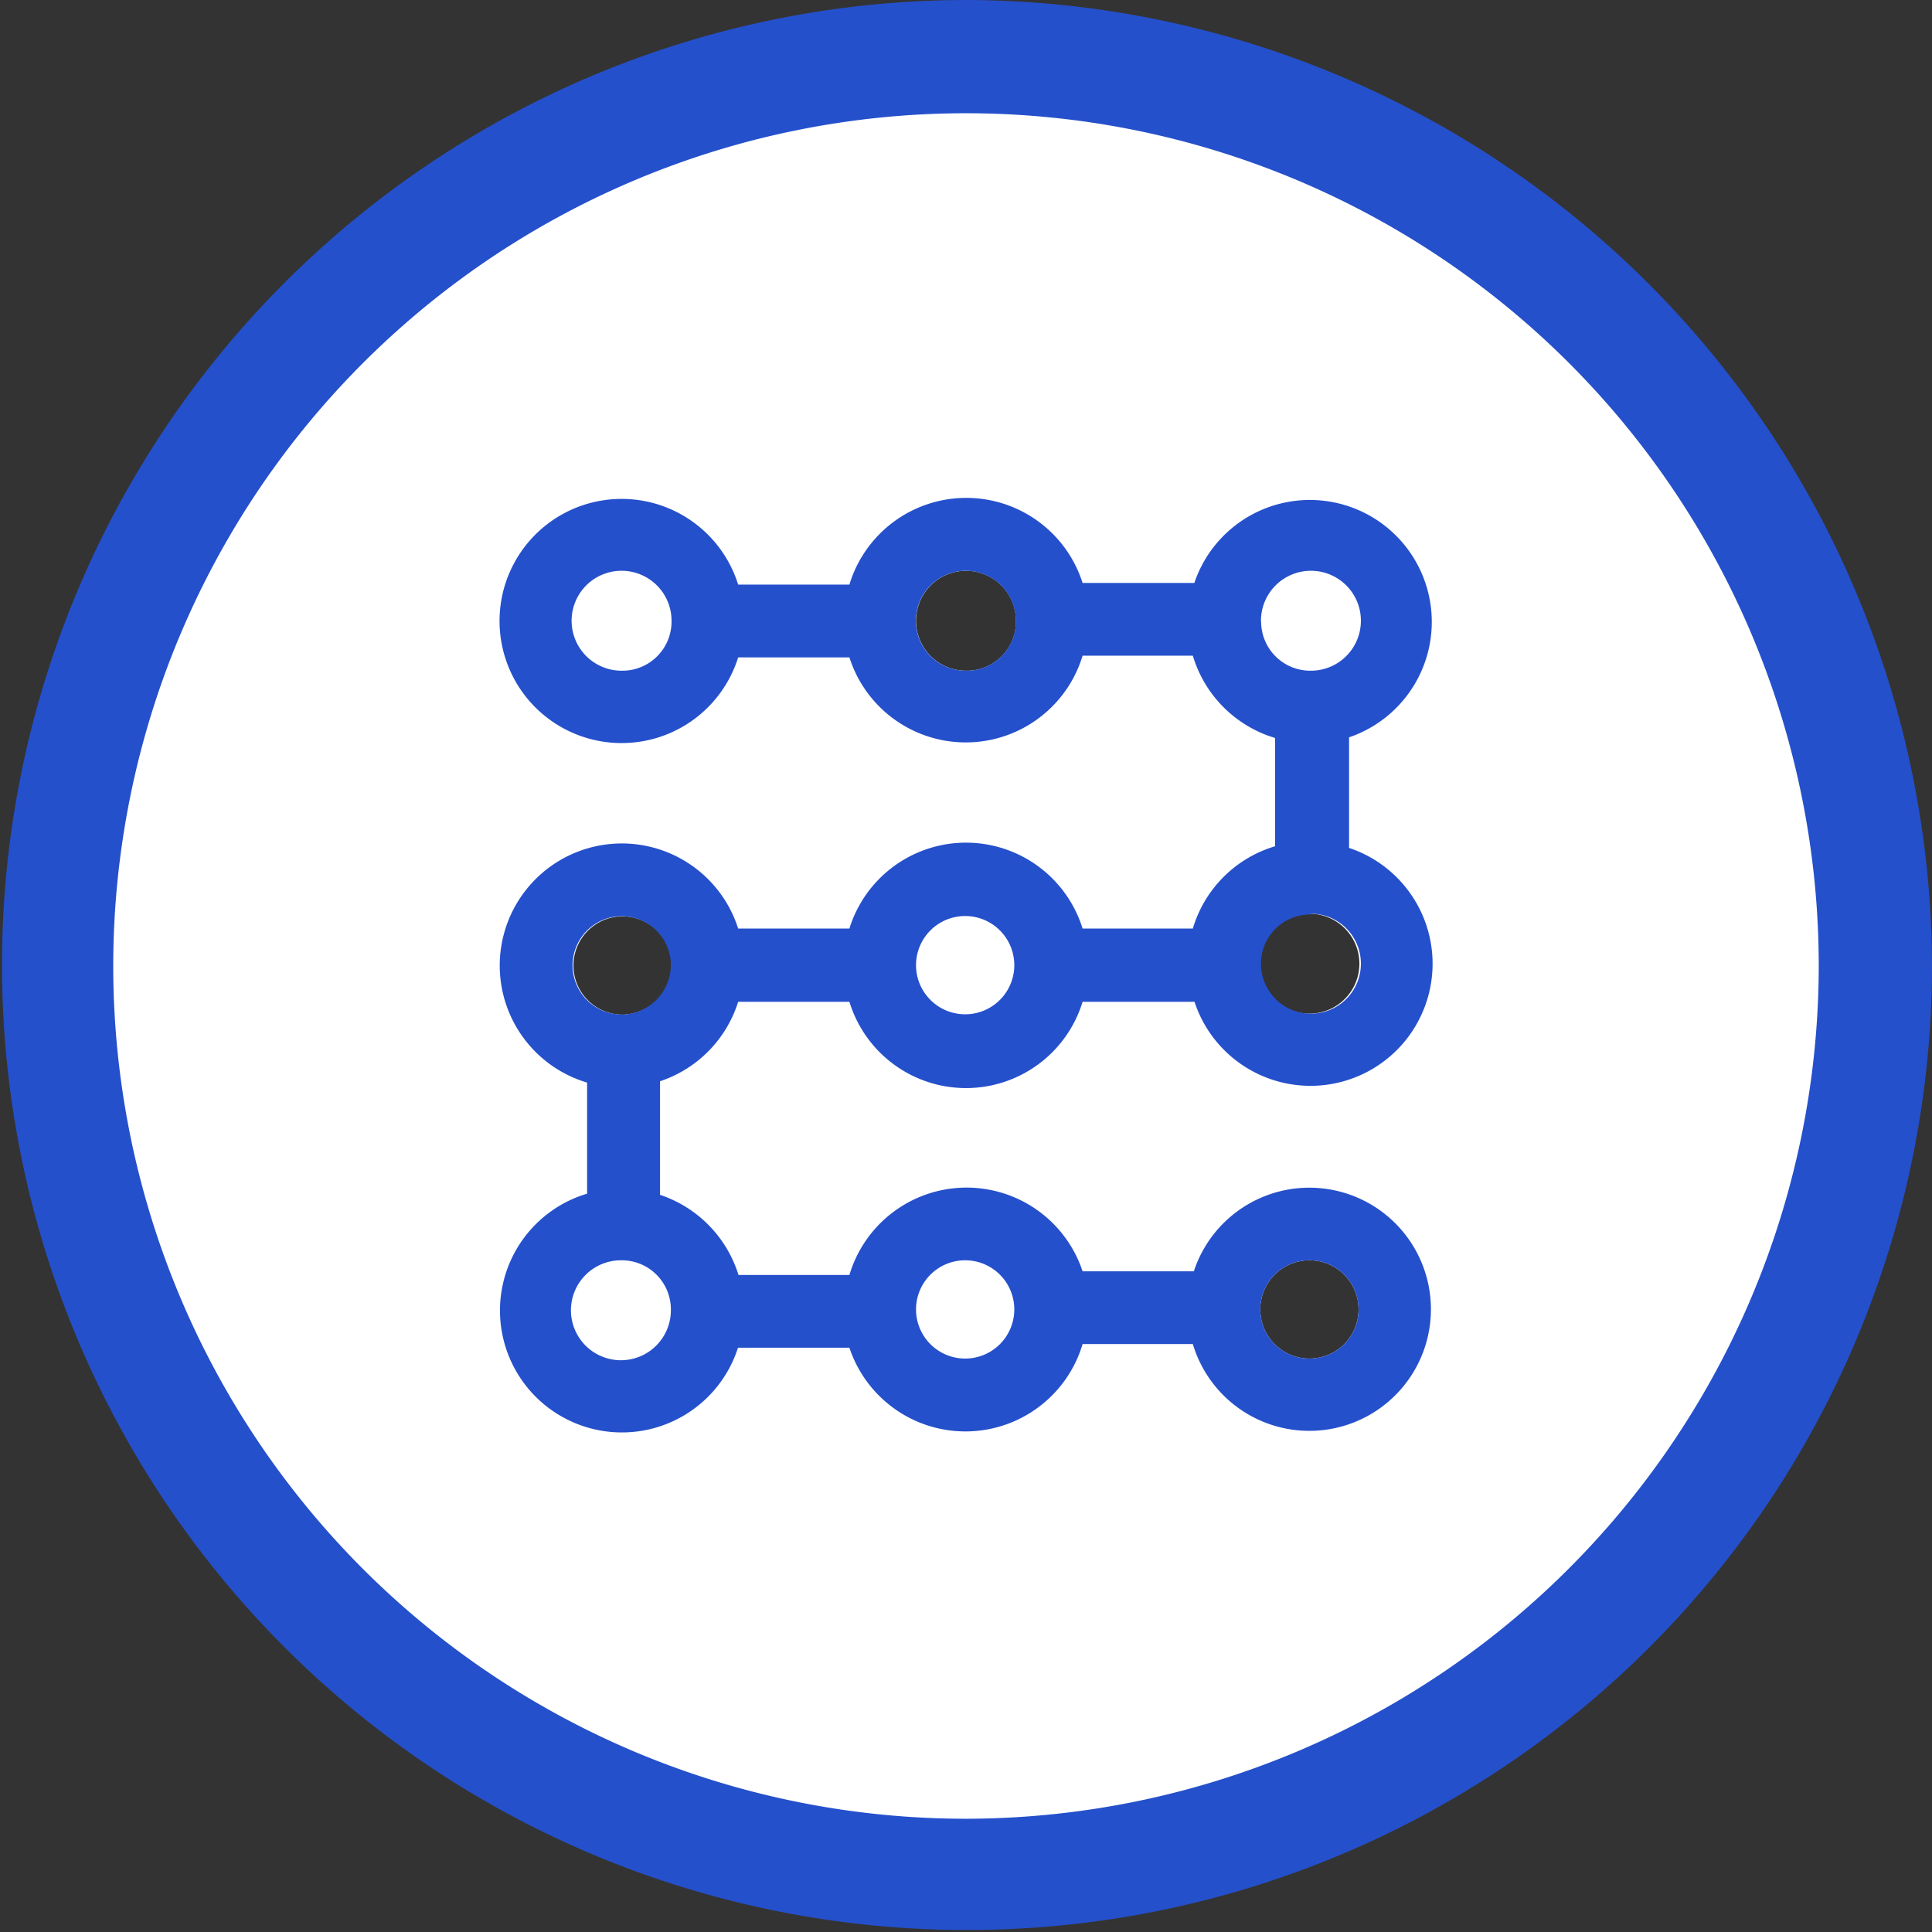 <svg xmlns="http://www.w3.org/2000/svg" viewBox="0 0 116 116"><rect x="0" y="0" width="116" height="116" fill="#333333" stroke="none"/><defs><style>.cls-1{fill:#fff;}.cls-2{fill:#2550cb;}</style></defs><title>Ресурс 1</title><g id="Слой_2" data-name="Слой 2"><g id="Слой_1-2" data-name="Слой 1"><path class="cls-1" d="M58,4a54,54,0,1,0,54,54A54,54,0,0,0,58,4ZM81.62,57.86a3,3,0,1,1-3-3A3,3,0,0,1,81.62,57.86ZM37.33,60.92a2.95,2.95,0,1,1,3-3A3,3,0,0,1,37.33,60.92ZM78.67,75.67a2.95,2.95,0,1,1-3,3A2.95,2.95,0,0,1,78.67,75.67ZM58,40.27a3,3,0,1,1,3-3A2.95,2.95,0,0,1,58,40.27Z"/><path class="cls-2" d="M58,0a57.94,57.94,0,1,0,58,58A58.13,58.13,0,0,0,58,0Zm0,109.2A51.2,51.2,0,1,1,109.2,58,51.26,51.26,0,0,1,58,109.2Z"/><path class="cls-2" d="M44.32,60.15H51a7.32,7.32,0,0,0,14,0h6.72A7.33,7.33,0,1,0,81,50.91V44.27A7.32,7.32,0,1,0,71.71,35H65a7.33,7.33,0,0,0-14,.1H44.32a7.33,7.33,0,1,0,0,4.37H51a7.33,7.33,0,0,0,14-.1h6.62a7.35,7.35,0,0,0,4.94,4.94v6.5a7.33,7.33,0,0,0-4.94,4.94H65a7.33,7.33,0,0,0-14,0H44.32A7.33,7.33,0,1,0,35.25,65v6.67a7.32,7.32,0,1,0,9.06,9.25H51a7.34,7.34,0,0,0,14-.22h6.62a7.3,7.3,0,1,0,.06-4.37H65a7.34,7.34,0,0,0-14,.22H44.34a7.37,7.37,0,0,0-4.71-4.81V64.92A7.34,7.34,0,0,0,44.32,60.15Zm-7-19.88a3,3,0,1,1,3-3A2.95,2.95,0,0,1,37.33,40.27Zm20.67,0a3,3,0,1,1,3-3A2.95,2.95,0,0,1,58,40.27Zm17.72-3a3,3,0,1,1,3,3A2.95,2.95,0,0,1,75.72,37.32Zm3,17.59a3,3,0,1,1-3,3A2.95,2.95,0,0,1,78.67,54.91ZM58,55A2.95,2.95,0,1,1,55,58,2.95,2.95,0,0,1,58,55ZM78.67,75.67a2.95,2.95,0,1,1-3,3A2.95,2.95,0,0,1,78.67,75.67ZM58,75.67a2.95,2.95,0,1,1-3,3A2.95,2.95,0,0,1,58,75.67Zm-17.72,3a3,3,0,1,1-3-3A2.95,2.95,0,0,1,40.28,78.68Zm-3-17.76a2.95,2.95,0,1,1,3-3A3,3,0,0,1,37.33,60.92Z"/></g></g></svg>